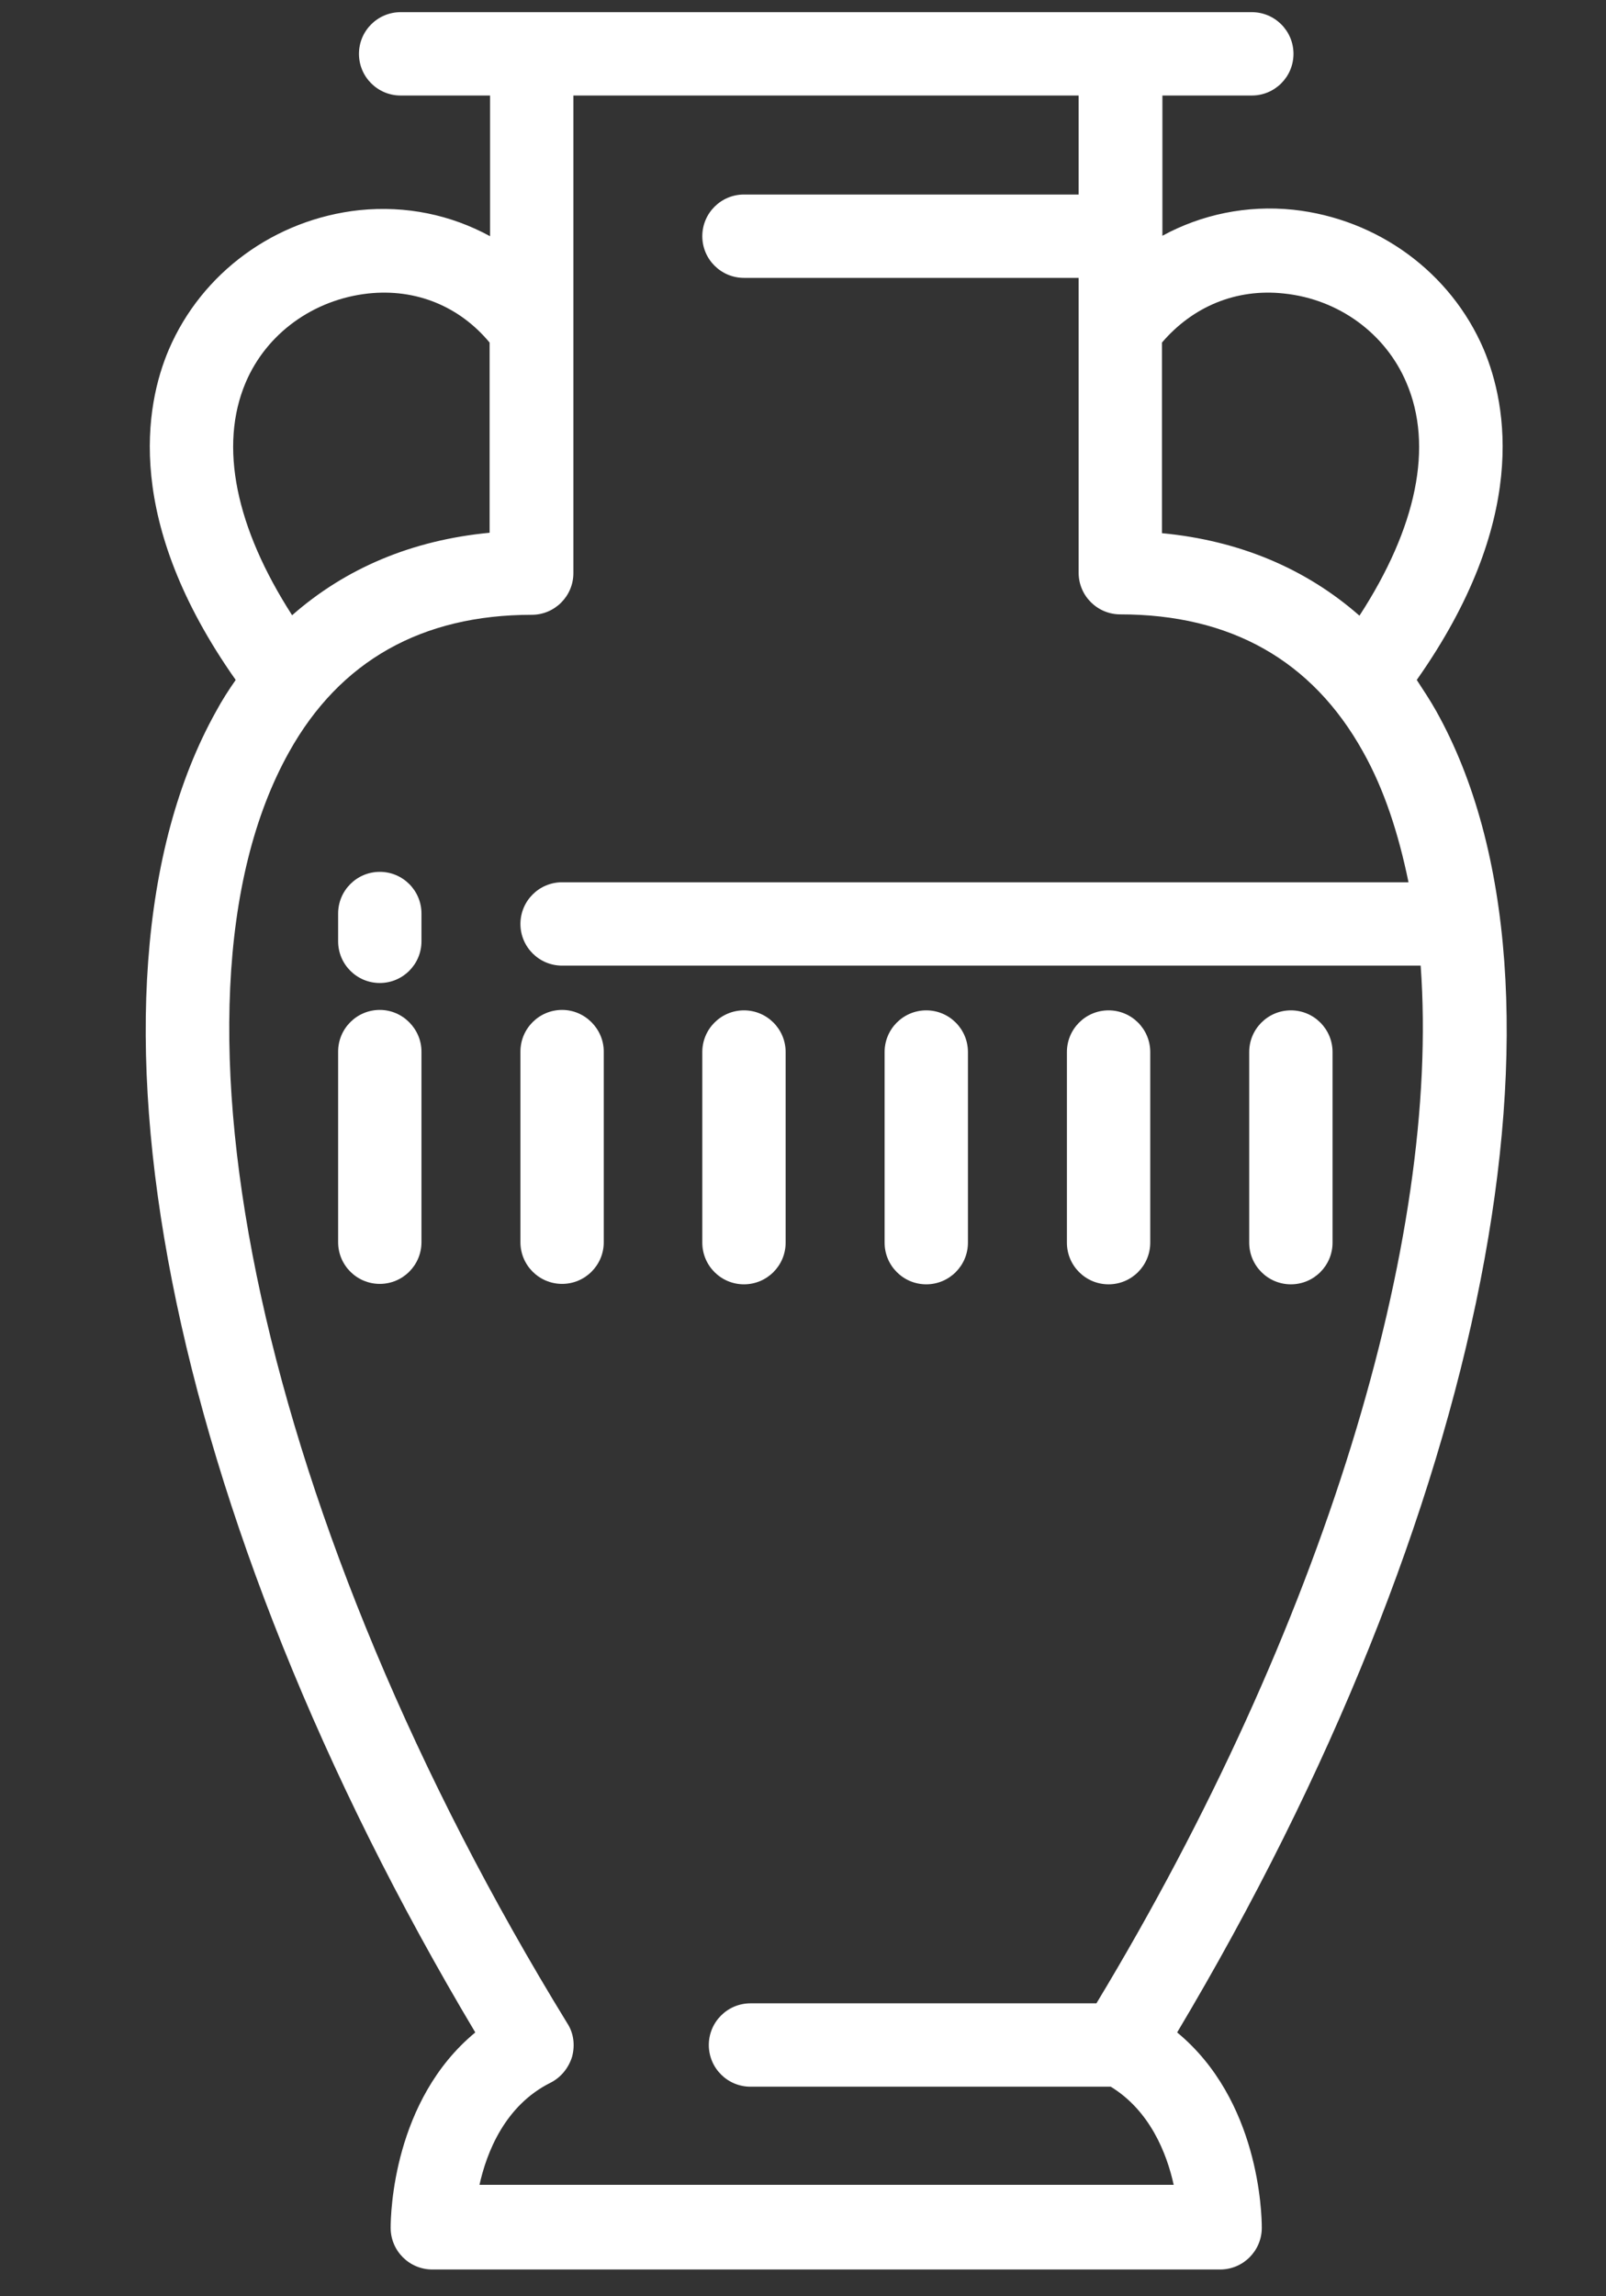 <svg enable-background="new 0 0 37 52.88" viewBox="0 0 37 52.88" xmlns="http://www.w3.org/2000/svg"><rect x="0" y="0" width="37" height="52.88" fill="#333333" stroke="none"/><switch><g fill="#fff"><path d="m33.09 16.38c-.14-.25-.3-.49-.45-.72 2.58-3.66 2.09-6.32 1.54-7.62-.76-1.77-2.44-3-4.39-3.21-1.07-.11-2.11.11-3.01.6v-3.23h2.06c.53 0 .96-.43.96-.96s-.43-.96-.96-.96h-19.61c-.53 0-.96.43-.96.96s.43.96.96.96h2.06v3.24c-.9-.49-1.93-.71-3.01-.6-1.95.21-3.63 1.44-4.39 3.21-.55 1.29-1.04 3.95 1.54 7.61-.16.23-.31.46-.45.72-3.55 6.35-1.15 18.5 5.97 30.43-1.89 1.56-1.95 4.17-1.95 4.5 0 .53.43.96.96.96h18.15c.53 0 .96-.43.96-.96 0-.33-.06-2.94-1.95-4.5 7.12-11.93 9.52-24.08 5.97-30.43zm-3.51-9.62c1.26.13 2.34.92 2.82 2.05.63 1.46.24 3.34-1.08 5.37-1.23-1.08-2.76-1.73-4.55-1.9v-4.39c.71-.83 1.71-1.25 2.81-1.13zm-23.92 2.05c.48-1.13 1.56-1.91 2.82-2.05 1.11-.12 2.11.3 2.8 1.13v4.38c-1.78.17-3.31.81-4.55 1.9-1.3-2.02-1.69-3.9-1.07-5.36zm5.38 41.54c.17-.79.6-1.86 1.64-2.38.24-.12.42-.34.5-.6.07-.26.04-.54-.11-.77-7.02-11.43-9.66-23.47-6.41-29.28 1.17-2.1 3.06-3.16 5.59-3.16.53 0 .96-.43.96-.96v-11h11.64v2.28h-7.71c-.53 0-.96.43-.96.96s.43.96.96.96h7.71v6.79c0 .53.43.96.96.96 2.54 0 4.42 1.06 5.59 3.16.49.87.82 1.89 1.05 3.01h-19.5c-.53 0-.96.43-.96.96s.43.96.96.96h19.78c.46 6.29-2.24 15.24-7.47 23.9h-7.97c-.53 0-.96.43-.96.96s.43.96.96.96h8.3c.9.55 1.29 1.53 1.45 2.26h-16z"/><path d="m29.74 29.58c.53 0 .96-.43.96-.96v-4.39c0-.53-.43-.96-.96-.96s-.96.43-.96.96v4.39c0 .53.43.96.96.96z"/><path d="m25.54 29.58c.53 0 .96-.43.96-.96v-4.39c0-.53-.43-.96-.96-.96s-.96.43-.96.96v4.39c0 .53.43.96.96.96z"/><path d="m21.34 29.58c.53 0 .96-.43.96-.96v-4.39c0-.53-.43-.96-.96-.96s-.96.43-.96.96v4.39c0 .53.43.96.96.96z"/><path d="m17.14 29.58c.53 0 .96-.43.96-.96v-4.39c0-.53-.43-.96-.96-.96s-.96.43-.96.96v4.39c0 .53.43.96.96.96z"/><path d="m12.95 23.26c-.53 0-.96.43-.96.96v4.39c0 .53.43.96.96.96s.96-.43.96-.96v-4.39c0-.52-.43-.96-.96-.96z"/><path d="m8.75 23.26c-.53 0-.96.43-.96.96v4.39c0 .53.43.96.96.96s.96-.43.96-.96v-4.39c0-.52-.43-.96-.96-.96z"/><path d="m8.75 20.08c-.53 0-.96.43-.96.96v.64c0 .53.43.96.96.96s.96-.43.96-.96v-.64c0-.53-.43-.96-.96-.96z"/></g></switch></svg>
